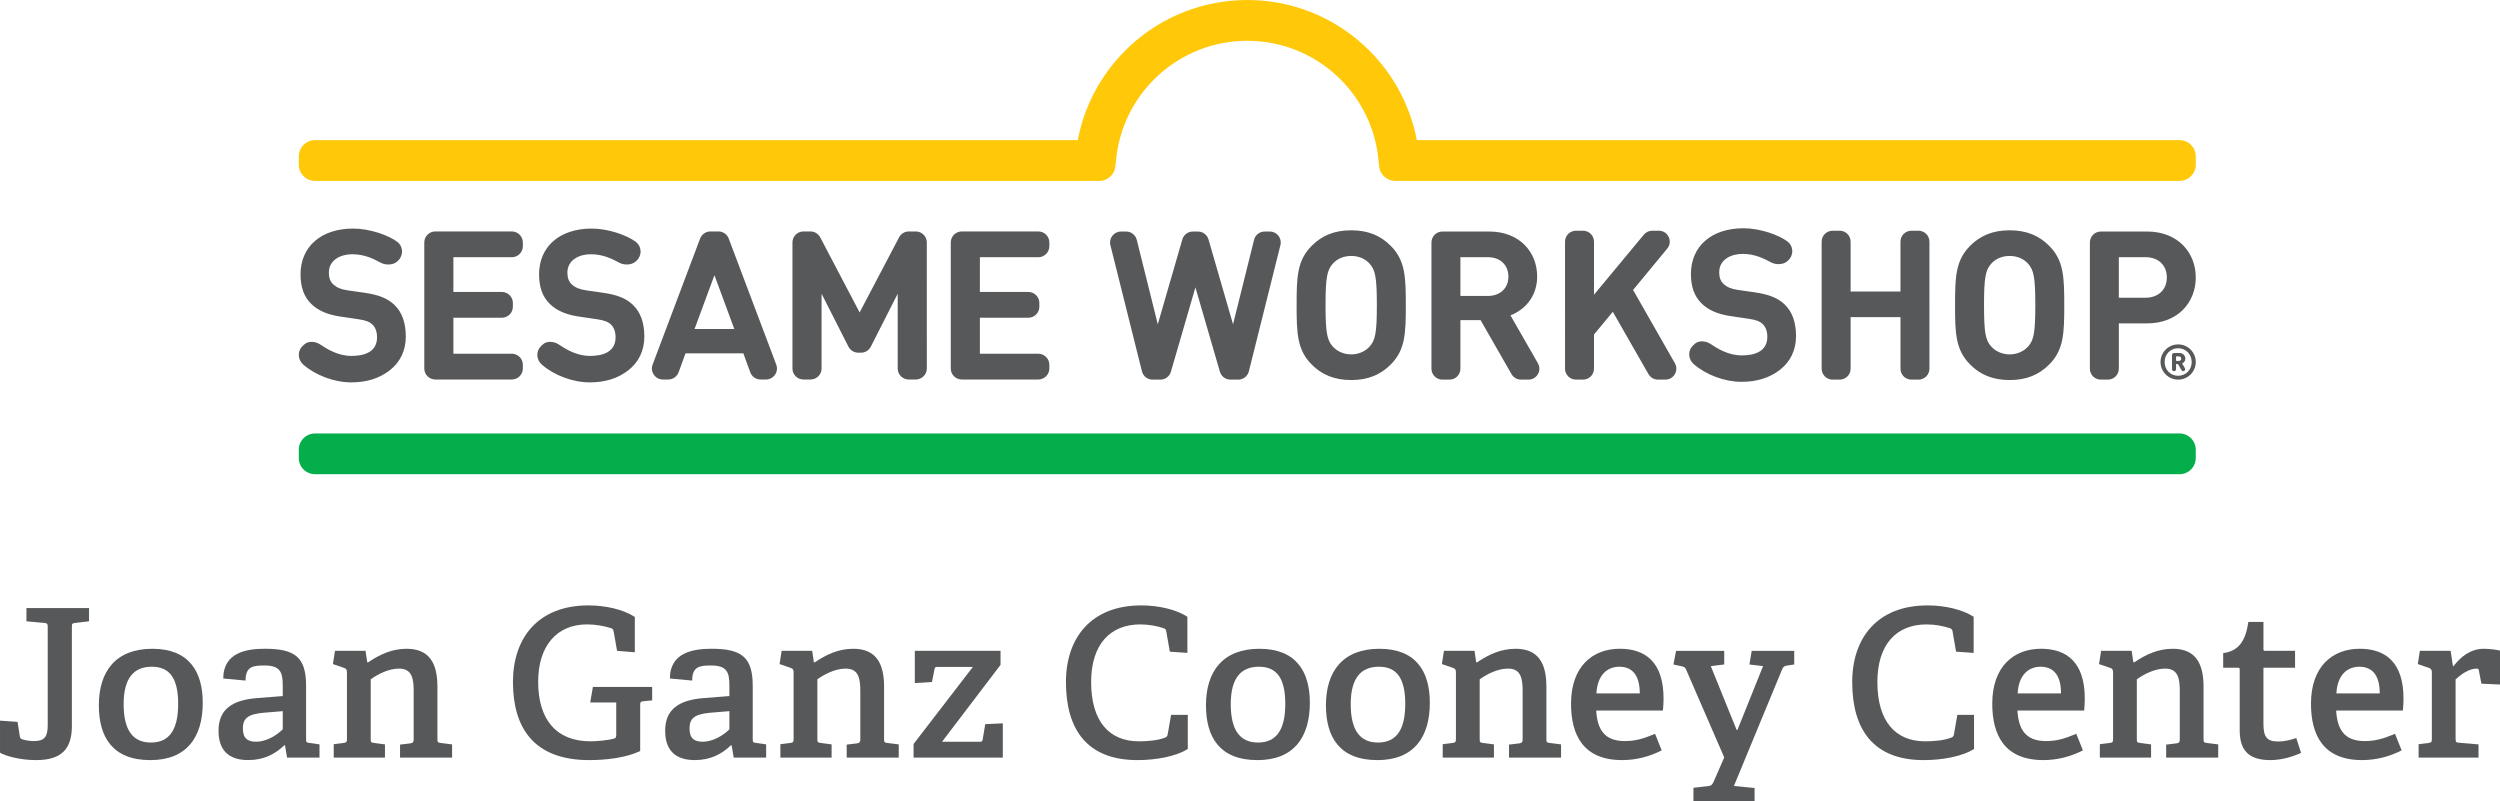 <?xml version="1.0" encoding="utf-8"?>
<!-- Generator: Adobe Illustrator 15.0.0, SVG Export Plug-In . SVG Version: 6.00 Build 0)  -->
<!DOCTYPE svg PUBLIC "-//W3C//DTD SVG 1.0//EN" "http://www.w3.org/TR/2001/REC-SVG-20010904/DTD/svg10.dtd">
<svg version="1.0" id="Layer_1" xmlns="http://www.w3.org/2000/svg" xmlns:xlink="http://www.w3.org/1999/xlink" x="0px" y="0px"
	 width="222.185px" height="71.224px" viewBox="0 0 222.185 71.224" enable-background="new 0 0 222.185 71.224"
	 xml:space="preserve">
<g>
	<defs>
		<rect id="SVGID_1_" y="0" width="222.185" height="71.224"/>
	</defs>
	<clipPath id="SVGID_2_">
		<use xlink:href="#SVGID_1_"  overflow="visible"/>
	</clipPath>
	<path clip-path="url(#SVGID_2_)" fill="#56585A" d="M37.708,32.748V21.549c0-0.541,0.438-0.98,0.979-0.98h6.801
		c0.541,0,0.98,0.439,0.98,0.98v0.331c0,0.542-0.439,0.981-0.98,0.981h-5.193v3.086h4.306c0.541,0,0.98,0.439,0.98,0.98v0.332
		c0,0.541-0.439,0.98-0.98,0.98h-4.306v3.198h5.193c0.541,0,0.98,0.439,0.98,0.98v0.331c0,0.542-0.439,0.98-0.98,0.98h-6.801
		C38.146,33.728,37.708,33.29,37.708,32.748 M66.676,33.084L66.064,31.4h-5.139l-0.614,1.685c-0.141,0.386-0.51,0.643-0.921,0.643
		h-0.473c-0.686,0-1.16-0.684-0.917-1.325l4.222-11.2c0.144-0.381,0.51-0.634,0.918-0.634h0.708c0.408,0,0.774,0.253,0.917,0.634
		l4.224,11.2c0.242,0.641-0.232,1.325-0.917,1.325h-0.474C67.186,33.728,66.818,33.471,66.676,33.084 M61.729,29.237h3.531
		l-1.765-4.778L61.729,29.237z M84.499,32.748V21.549c0-0.541,0.438-0.98,0.979-0.98h6.801c0.541,0,0.98,0.439,0.98,0.98v0.331
		c0,0.542-0.439,0.981-0.98,0.981h-5.193v3.086h4.306c0.541,0,0.98,0.439,0.98,0.98v0.332c0,0.541-0.439,0.98-0.98,0.98h-4.306
		v3.198h5.193c0.541,0,0.98,0.439,0.98,0.98v0.331c0,0.542-0.439,0.98-0.98,0.98h-6.801C84.937,33.728,84.499,33.29,84.499,32.748
		 M79.905,21.093l-3.506,6.675l-3.504-6.675c-0.17-0.322-0.504-0.524-0.868-0.524H71.41c-0.542,0-0.981,0.439-0.981,0.98v11.199
		c0,0.542,0.439,0.98,0.981,0.98h0.627c0.542,0,0.98-0.438,0.98-0.98v-6.644l2.388,4.704c0.167,0.329,0.505,0.537,0.874,0.537h0.241
		c0.369,0,0.707-0.208,0.874-0.537l2.388-4.704v6.644c0,0.542,0.438,0.98,0.98,0.98h0.627c0.542,0,0.981-0.438,0.981-0.98V21.549
		c0-0.541-0.439-0.98-0.981-0.98h-0.617C80.408,20.569,80.074,20.771,79.905,21.093 M55.83,32.92
		c0.939-0.729,1.435-1.769,1.435-3.008c0-1.241-0.348-2.196-1.036-2.838c-0.576-0.547-1.37-0.871-2.575-1.046l-1.58-0.227
		c-0.575-0.088-0.94-0.24-1.255-0.524c-0.265-0.247-0.393-0.587-0.393-1.041c0-1.133,1.047-1.641,2.085-1.641
		c1.116,0,1.946,0.443,2.494,0.736l0.04,0.021c0.189,0.101,0.425,0.156,0.664,0.156c0.308,0,0.581-0.088,0.77-0.252l0.093-0.086
		c0.243-0.223,0.374-0.541,0.358-0.871c-0.014-0.317-0.165-0.607-0.413-0.797c-0.764-0.584-2.441-1.188-3.931-1.188
		c-2.841,0-4.677,1.599-4.677,4.073c0,1.142,0.313,2.002,0.961,2.63c0.611,0.594,1.438,0.95,2.602,1.122l1.609,0.237
		c0.615,0.092,0.968,0.226,1.217,0.467c0.27,0.259,0.411,0.652,0.411,1.135c0,1.367-1.233,1.654-2.267,1.654
		c-1.236,0-2.192-0.626-2.822-1.04c-0.202-0.132-0.474-0.21-0.73-0.21c-0.247,0-0.46,0.071-0.621,0.209l-0.158,0.143
		c-0.233,0.211-0.36,0.499-0.357,0.812c0.002,0.326,0.149,0.639,0.4,0.859c1.095,0.959,2.766,1.58,4.26,1.58
		C53.77,33.985,54.918,33.627,55.83,32.92 M34.629,32.92c0.94-0.729,1.437-1.769,1.437-3.008c0-1.241-0.349-2.196-1.036-2.838
		c-0.577-0.547-1.371-0.871-2.575-1.046l-1.58-0.227c-0.576-0.088-0.94-0.24-1.256-0.524c-0.264-0.247-0.392-0.587-0.392-1.041
		c0-1.133,1.047-1.641,2.084-1.641c1.116,0,1.946,0.443,2.495,0.736l0.04,0.021c0.189,0.101,0.424,0.156,0.663,0.156
		c0.309,0,0.581-0.088,0.77-0.252l0.094-0.086c0.242-0.223,0.374-0.541,0.358-0.871c-0.015-0.317-0.165-0.607-0.413-0.797
		c-0.764-0.584-2.443-1.188-3.931-1.188c-2.842,0-4.678,1.599-4.678,4.073c0,1.142,0.314,2.002,0.96,2.63
		c0.613,0.594,1.44,0.95,2.604,1.122l1.608,0.237c0.616,0.092,0.969,0.226,1.218,0.467c0.269,0.259,0.411,0.652,0.411,1.135
		c0,1.367-1.233,1.654-2.267,1.654c-1.238,0-2.192-0.626-2.824-1.04c-0.2-0.132-0.472-0.21-0.729-0.21
		c-0.246,0-0.46,0.071-0.62,0.209l-0.158,0.143c-0.233,0.211-0.36,0.499-0.358,0.812c0.003,0.326,0.149,0.639,0.4,0.859
		c1.094,0.959,2.767,1.58,4.26,1.58C32.57,33.985,33.719,33.627,34.629,32.92 M190.827,20.577h-4.118
		c-0.539,0-0.973,0.436-0.973,0.974v11.215c0,0.537,0.434,0.973,0.973,0.973h0.627c0.538,0,0.973-0.436,0.973-0.973v-4.027h2.519
		c2.72,0,4.319-1.856,4.319-4.081C195.146,22.434,193.547,20.577,190.827,20.577 M190.68,26.46h-2.371v-3.603h2.371
		c1.158,0,1.895,0.726,1.895,1.801C192.574,25.724,191.838,26.46,190.68,26.46 M112.852,20.577h-0.456
		c-0.446,0-0.836,0.305-0.943,0.738l-1.867,7.507l-2.182-7.542c-0.121-0.416-0.502-0.703-0.935-0.703h-0.458
		c-0.432,0-0.813,0.287-0.933,0.703l-2.182,7.542l-1.867-7.507c-0.109-0.433-0.498-0.738-0.945-0.738h-0.456
		c-0.632,0-1.097,0.596-0.943,1.209l2.804,11.216c0.108,0.433,0.497,0.737,0.943,0.737h0.696c0.433,0,0.814-0.286,0.934-0.701
		l2.179-7.498l2.177,7.498c0.122,0.415,0.502,0.701,0.935,0.701h0.695c0.447,0,0.836-0.304,0.944-0.737l2.804-11.216
		C113.949,21.173,113.485,20.577,112.852,20.577 M182.119,21.846c-0.883-0.892-1.995-1.379-3.513-1.379
		c-1.517,0-2.628,0.487-3.511,1.379c-1.296,1.296-1.342,2.775-1.342,5.276c0,2.5,0.046,3.979,1.342,5.275
		c0.883,0.891,1.994,1.379,3.511,1.379c1.518,0,2.63-0.488,3.513-1.379c1.296-1.296,1.34-2.775,1.34-5.275
		C183.459,24.621,183.415,23.142,182.119,21.846 M180.252,30.788c-0.368,0.414-0.946,0.708-1.646,0.708
		c-0.697,0-1.276-0.294-1.646-0.708c-0.486-0.551-0.633-1.166-0.633-3.666c0-2.501,0.146-3.125,0.633-3.677
		c0.369-0.423,0.948-0.698,1.646-0.698c0.699,0,1.277,0.275,1.646,0.698c0.488,0.552,0.634,1.176,0.634,3.677
		C180.886,29.622,180.74,30.237,180.252,30.788 M123.599,21.846c-0.883-0.892-1.995-1.379-3.511-1.379s-2.629,0.487-3.511,1.379
		c-1.296,1.296-1.342,2.775-1.342,5.276c0,2.5,0.046,3.979,1.342,5.275c0.882,0.891,1.995,1.379,3.511,1.379
		s2.628-0.488,3.511-1.379c1.295-1.296,1.342-2.775,1.342-5.275C124.94,24.621,124.894,23.142,123.599,21.846 M121.732,30.788
		c-0.366,0.414-0.946,0.708-1.645,0.708c-0.699,0-1.278-0.294-1.645-0.708c-0.487-0.551-0.636-1.166-0.636-3.666
		c0-2.501,0.148-3.125,0.636-3.677c0.366-0.423,0.945-0.698,1.645-0.698c0.698,0,1.278,0.275,1.645,0.698
		c0.487,0.552,0.635,1.176,0.635,3.677C122.367,29.622,122.22,30.237,121.732,30.788 M164.472,32.766v-4.579h4.431v4.579
		c0,0.537,0.435,0.973,0.973,0.973h0.627c0.539,0,0.974-0.436,0.974-0.973V21.477c0-0.537-0.435-0.973-0.974-0.973h-0.627
		c-0.538,0-0.973,0.436-0.973,0.973v4.431h-4.431v-4.431c0-0.537-0.435-0.973-0.973-0.973h-0.627c-0.538,0-0.975,0.436-0.975,0.973
		v11.289c0,0.537,0.437,0.973,0.975,0.973h0.627C164.037,33.739,164.472,33.303,164.472,32.766 M158.186,32.872
		c0.938-0.728,1.435-1.766,1.435-3.003c0-1.239-0.35-2.192-1.036-2.834c-0.575-0.546-1.368-0.868-2.57-1.044l-1.578-0.227
		c-0.573-0.087-0.937-0.239-1.253-0.523c-0.264-0.246-0.392-0.586-0.392-1.039c0-1.132,1.045-1.638,2.082-1.638
		c1.114,0,1.941,0.443,2.491,0.735l0.039,0.021c0.188,0.1,0.424,0.155,0.662,0.155c0.309,0,0.579-0.088,0.769-0.251l0.093-0.086
		c0.243-0.223,0.373-0.54,0.359-0.87c-0.017-0.316-0.166-0.606-0.413-0.796c-0.763-0.583-2.439-1.186-3.924-1.186
		c-2.838,0-4.671,1.597-4.671,4.067c0,1.14,0.312,1.998,0.959,2.625c0.61,0.594,1.437,0.949,2.598,1.12l1.606,0.237
		c0.614,0.091,0.968,0.226,1.217,0.466c0.268,0.259,0.41,0.651,0.41,1.134c0,1.365-1.232,1.651-2.265,1.651
		c-1.233,0-2.187-0.625-2.817-1.039c-0.2-0.131-0.474-0.209-0.729-0.209c-0.246,0-0.459,0.071-0.62,0.208l-0.157,0.143
		c-0.231,0.21-0.357,0.499-0.355,0.811c0.002,0.326,0.147,0.638,0.397,0.858c1.095,0.958,2.764,1.578,4.255,1.578
		C156.129,33.936,157.276,33.577,158.186,32.872 M148.173,22.096l-3.034,3.674l3.716,6.514c0.37,0.648-0.099,1.455-0.845,1.455
		h-0.66c-0.349,0-0.671-0.187-0.845-0.49l-3.168-5.539l-1.672,2.021v3.035c0,0.537-0.437,0.973-0.974,0.973h-0.628
		c-0.536,0-0.973-0.436-0.973-0.973V21.477c0-0.537,0.437-0.973,0.973-0.973h0.628c0.537,0,0.974,0.436,0.974,0.973v4.716
		l4.429-5.337c0.185-0.223,0.459-0.352,0.748-0.352h0.581C148.247,20.504,148.698,21.462,148.173,22.096 M136.681,32.282
		l-2.438-4.251c1.507-0.606,2.371-1.893,2.371-3.456c0-2.187-1.581-3.998-4.257-3.998h-4.165c-0.535,0-0.973,0.436-0.973,0.974
		v11.215c0,0.537,0.438,0.973,0.973,0.973h0.63c0.535,0,0.971-0.436,0.971-0.973v-4.312h1.793l2.747,4.795
		c0.172,0.303,0.495,0.49,0.843,0.49h0.663C136.585,33.739,137.053,32.93,136.681,32.282 M132.219,26.303h-2.427v-3.446h2.427
		c1.121,0,1.838,0.698,1.838,1.728C134.057,25.605,133.34,26.303,132.219,26.303 M193.582,30.608c0.864,0,1.564,0.7,1.564,1.565
		c0,0.865-0.7,1.566-1.564,1.566c-0.866,0-1.566-0.701-1.566-1.566C192.016,31.308,192.716,30.608,193.582,30.608 M193.582,30.949
		c-0.675,0-1.204,0.523-1.204,1.224c0,0.701,0.529,1.224,1.204,1.224c0.674,0,1.202-0.523,1.202-1.224
		C194.784,31.472,194.256,30.949,193.582,30.949 M193.396,32.355v0.387c0,0.091-0.005,0.121-0.025,0.162
		c-0.029,0.054-0.084,0.084-0.156,0.084s-0.126-0.03-0.154-0.084c-0.021-0.041-0.024-0.071-0.024-0.162v-1.146
		c0-0.052,0-0.119,0.051-0.17c0.052-0.053,0.12-0.053,0.173-0.053h0.426c0.328,0,0.532,0.234,0.532,0.501
		c0,0.226-0.134,0.364-0.285,0.425l0.216,0.37c0.041,0.073,0.053,0.103,0.057,0.146c0.004,0.05-0.022,0.104-0.091,0.145
		c-0.036,0.022-0.063,0.028-0.094,0.028c-0.082,0-0.123-0.056-0.175-0.147l-0.281-0.486H193.396z M193.396,31.676v0.4h0.244
		c0.125,0,0.216-0.073,0.216-0.202c0-0.127-0.091-0.198-0.216-0.198H193.396z"/>
	<path clip-path="url(#SVGID_2_)" fill="#FFC808" d="M110.851,3.625c-2.95,0-5.769,1.1-7.937,3.097
		c-2.141,1.973-3.463,4.645-3.729,7.53c0,0.006,0.002,0.01,0.002,0.015c-0.022,0.182-0.04,0.355-0.056,0.515
		c-0.073,0.739-0.695,1.298-1.437,1.298H28c-0.798,0-1.445-0.647-1.445-1.445v-0.735c0-0.798,0.647-1.445,1.445-1.445h67.783
		c0.612-3.214,2.239-6.153,4.675-8.399C103.297,1.44,106.989,0,110.851,0c3.862,0,7.553,1.441,10.392,4.056
		c2.437,2.246,4.063,5.185,4.676,8.399h67.783c0.797,0,1.445,0.647,1.445,1.445v0.735c0,0.798-0.648,1.445-1.445,1.445h-69.694
		c-0.743,0-1.365-0.559-1.437-1.298c-0.018-0.16-0.034-0.333-0.057-0.515c0-0.005,0.001-0.009,0.001-0.015
		c-0.266-2.885-1.588-5.557-3.729-7.53C116.619,4.725,113.801,3.625,110.851,3.625"/>
	<path clip-path="url(#SVGID_2_)" fill="#04AF4B" d="M195.146,40.702v-0.733c0-0.799-0.646-1.446-1.444-1.446H28.001
		c-0.799,0-1.446,0.647-1.446,1.446v0.733c0,0.799,0.647,1.445,1.446,1.445h165.701C194.5,42.147,195.146,41.501,195.146,40.702"/>
	<path clip-path="url(#SVGID_2_)" fill="#56585A" d="M4.241,55.694c0-0.239-0.056-0.312-0.294-0.331L2.35,55.217v-1.175h5.562v1.175
		l-1.23,0.146c-0.275,0.037-0.294,0.074-0.294,0.35v8.811c0,2.056-0.936,3.029-3.194,3.029c-1.432,0-2.771-0.386-3.193-0.661v-2.846
		l1.559,0.11l0.202,1.285c0.019,0.128,0.056,0.202,0.203,0.257c0.146,0.055,0.55,0.165,1.046,0.165c0.973,0,1.23-0.422,1.23-1.413
		V55.694z"/>
	<path clip-path="url(#SVGID_2_)" fill="#56585A" d="M8.785,62.688c0-3.047,1.524-5.029,4.754-5.029c3.232,0,4.48,2.001,4.48,4.791
		c0,3.084-1.432,5.104-4.664,5.104C9.997,67.553,8.785,65.496,8.785,62.688 M15.834,62.56c0-2.331-0.789-3.305-2.35-3.305
		c-1.56,0-2.496,0.974-2.496,3.323s0.844,3.414,2.423,3.414C14.971,65.992,15.834,64.964,15.834,62.56"/>
	<path clip-path="url(#SVGID_2_)" fill="#56585A" d="M25.514,67.332l-0.184-1.083l-0.055-0.019c-0.807,0.771-1.798,1.322-3.23,1.322
		c-2.313,0-2.625-1.58-2.625-2.607c0-1.835,1.138-2.717,3.377-2.899l2.331-0.184v-0.937c0-1.156-0.201-1.78-1.615-1.78
		c-1.009,0-1.689,0.073-1.689,1.34l-1.982-0.184c0-2.35,2.147-2.644,3.708-2.644c2.662,0,3.653,0.753,3.653,3.286v4.717
		c0,0.294,0.018,0.331,0.293,0.367l0.9,0.129v1.175H25.514z M25.128,63.202l-1.743,0.146c-1.377,0.13-1.799,0.515-1.799,1.396
		c0,0.881,0.422,1.175,1.175,1.175c0.899,0,1.817-0.551,2.367-1.102V63.202z"/>
	<path clip-path="url(#SVGID_2_)" fill="#56585A" d="M35.553,67.332v-1.156l0.918-0.11c0.257-0.037,0.293-0.146,0.293-0.367v-4.259
		c0-1.102-0.128-2.019-1.303-2.019c-0.936,0-1.909,0.514-2.514,0.954v5.286c0,0.294,0.017,0.331,0.293,0.367l0.973,0.129v1.175
		H29.66v-1.193l0.881-0.11c0.257-0.036,0.294-0.093,0.294-0.367v-5.91c0-0.202-0.054-0.33-0.238-0.386l-1.01-0.349l0.184-1.175
		h2.717l0.146,1.01l0.073,0.019c1.029-0.698,2.112-1.212,3.433-1.212c1.982,0,2.735,1.248,2.735,3.359v4.644
		c0,0.294,0.019,0.331,0.294,0.367l1.01,0.129v1.175H35.553z"/>
	<path clip-path="url(#SVGID_2_)" fill="#56585A" d="M57.189,62.32c-0.22,0.019-0.293,0.074-0.293,0.258v4.167
		c-1.249,0.605-3.048,0.808-4.534,0.808c-4.993,0-6.774-2.956-6.774-6.939c0-3.892,2.203-6.81,6.718-6.81
		c1.469,0,3.084,0.349,4.112,1.027v3.14l-1.579-0.129l-0.293-1.671c-0.037-0.201-0.074-0.293-0.257-0.349
		c-0.569-0.184-1.376-0.33-2.111-0.33c-2.68,0-4.35,1.892-4.35,5.104c0,3.377,1.633,5.287,4.644,5.287
		c0.66,0,1.505-0.093,2.037-0.222c0.165-0.036,0.257-0.092,0.257-0.312v-2.919h-2.312l0.238-1.377h5.268v1.193L57.189,62.32z"/>
	<path clip-path="url(#SVGID_2_)" fill="#56585A" d="M65.208,67.332l-0.184-1.083L64.97,66.23c-0.807,0.771-1.798,1.322-3.23,1.322
		c-2.313,0-2.625-1.58-2.625-2.607c0-1.835,1.138-2.717,3.377-2.899l2.332-0.184v-0.937c0-1.156-0.202-1.78-1.616-1.78
		c-1.009,0-1.689,0.073-1.689,1.34l-1.982-0.184c0-2.35,2.147-2.644,3.708-2.644c2.662,0,3.653,0.753,3.653,3.286v4.717
		c0,0.294,0.018,0.331,0.293,0.367l0.9,0.129v1.175H65.208z M64.824,63.202l-1.744,0.146c-1.377,0.13-1.799,0.515-1.799,1.396
		c0,0.881,0.422,1.175,1.175,1.175c0.899,0,1.817-0.551,2.368-1.102V63.202z"/>
	<path clip-path="url(#SVGID_2_)" fill="#56585A" d="M75.249,67.332v-1.156l0.918-0.11c0.257-0.037,0.293-0.146,0.293-0.367v-4.259
		c0-1.102-0.128-2.019-1.303-2.019c-0.936,0-1.909,0.514-2.514,0.954v5.286c0,0.294,0.017,0.331,0.293,0.367l0.973,0.129v1.175
		h-4.553v-1.193l0.881-0.11c0.257-0.036,0.294-0.093,0.294-0.367v-5.91c0-0.202-0.054-0.33-0.238-0.386l-1.01-0.349l0.184-1.175
		h2.717l0.146,1.01l0.073,0.019c1.029-0.698,2.112-1.212,3.433-1.212c1.982,0,2.735,1.248,2.735,3.359v4.644
		c0,0.294,0.019,0.331,0.294,0.367l1.01,0.129v1.175H75.249z"/>
	<path clip-path="url(#SVGID_2_)" fill="#56585A" d="M81.193,67.332V66.12l5.269-6.847H83.25c-0.148,0-0.184,0.11-0.203,0.239
		l-0.22,1.101l-1.524,0.092v-2.863h7.619v1.248l-5.196,6.829h3.415c0.165,0,0.184-0.129,0.201-0.239l0.221-1.321l1.561-0.073v3.047
		H81.193z"/>
	<path clip-path="url(#SVGID_2_)" fill="#56585A" d="M105.565,66.562c-1.028,0.66-2.809,0.991-4.479,0.991
		c-4.516,0-6.351-2.772-6.351-6.939c0-3.909,2.221-6.81,6.7-6.81c1.578,0,3.139,0.385,4.093,1.01v3.212l-1.56-0.109l-0.312-1.781
		c-0.019-0.165-0.073-0.257-0.257-0.312c-0.569-0.184-1.285-0.33-2.056-0.33c-2.662,0-4.369,1.763-4.369,5.121
		c0,3.507,1.615,5.269,4.24,5.269c0.753,0,1.67-0.073,2.277-0.312c0.183-0.055,0.257-0.109,0.294-0.349l0.293-1.688h1.487V66.562z"
		/>
	<path clip-path="url(#SVGID_2_)" fill="#56585A" d="M107.179,62.688c0-3.047,1.524-5.029,4.753-5.029
		c3.232,0,4.48,2.001,4.48,4.791c0,3.084-1.432,5.104-4.664,5.104C108.39,67.553,107.179,65.496,107.179,62.688 M114.228,62.56
		c0-2.331-0.788-3.305-2.35-3.305c-1.56,0-2.496,0.974-2.496,3.323s0.844,3.414,2.423,3.414
		C113.365,65.992,114.228,64.964,114.228,62.56"/>
	<path clip-path="url(#SVGID_2_)" fill="#56585A" d="M117.841,62.688c0-3.047,1.524-5.029,4.754-5.029
		c3.232,0,4.48,2.001,4.48,4.791c0,3.084-1.432,5.104-4.664,5.104C119.052,67.553,117.841,65.496,117.841,62.688 M124.89,62.56
		c0-2.331-0.788-3.305-2.35-3.305c-1.56,0-2.496,0.974-2.496,3.323s0.844,3.414,2.423,3.414
		C124.027,65.992,124.89,64.964,124.89,62.56"/>
	<path clip-path="url(#SVGID_2_)" fill="#56585A" d="M134.112,67.332v-1.156l0.918-0.11c0.258-0.037,0.293-0.146,0.293-0.367v-4.259
		c0-1.102-0.128-2.019-1.303-2.019c-0.936,0-1.909,0.514-2.514,0.954v5.286c0,0.294,0.017,0.331,0.293,0.367l0.973,0.129v1.175
		h-4.553v-1.193l0.881-0.11c0.257-0.036,0.294-0.093,0.294-0.367v-5.91c0-0.202-0.055-0.33-0.238-0.386l-1.01-0.349l0.185-1.175
		h2.717l0.146,1.01l0.073,0.019c1.029-0.698,2.112-1.212,3.433-1.212c1.982,0,2.735,1.248,2.735,3.359v4.644
		c0,0.294,0.02,0.331,0.294,0.367l1.009,0.129v1.175H134.112z"/>
	<path clip-path="url(#SVGID_2_)" fill="#56585A" d="M147.681,66.689c-1.009,0.514-2.184,0.863-3.523,0.863
		c-3.415,0-4.534-2.185-4.534-5.012c0-3.322,1.927-4.883,4.332-4.883c2.312,0,3.891,1.229,3.891,4.424
		c0,0.238-0.018,0.716-0.055,1.064h-5.93c0.093,1.707,0.754,2.717,2.533,2.717c0.9,0,1.598-0.184,2.698-0.643L147.681,66.689z
		 M145.734,61.623c0-1.799-0.825-2.368-1.816-2.368c-1.046,0-1.946,0.698-2.037,2.368H145.734z"/>
	<path clip-path="url(#SVGID_2_)" fill="#56585A" d="M150.503,71.224v-1.212l1.305-0.146c0.311-0.038,0.367-0.146,0.495-0.404
		l0.936-2.147l-3.378-7.783c-0.091-0.22-0.165-0.257-0.385-0.312l-0.752-0.165l0.237-1.212h4.277v1.212l-1.193,0.146l2.296,5.672
		h0.072l2.277-5.672l-1.212-0.146l0.202-1.212h3.78v1.212l-0.604,0.092c-0.24,0.036-0.368,0.092-0.459,0.312l-4.296,10.39
		l1.836,0.184v1.193H150.503z"/>
	<path clip-path="url(#SVGID_2_)" fill="#56585A" d="M175.444,66.562c-1.027,0.66-2.809,0.991-4.479,0.991
		c-4.516,0-6.351-2.772-6.351-6.939c0-3.909,2.221-6.81,6.699-6.81c1.578,0,3.14,0.385,4.094,1.01v3.212l-1.562-0.109l-0.311-1.781
		c-0.02-0.165-0.073-0.257-0.258-0.312c-0.568-0.184-1.284-0.33-2.056-0.33c-2.662,0-4.369,1.763-4.369,5.121
		c0,3.507,1.615,5.269,4.24,5.269c0.753,0,1.67-0.073,2.277-0.312c0.183-0.055,0.257-0.109,0.294-0.349l0.293-1.688h1.486V66.562z"
		/>
	<path clip-path="url(#SVGID_2_)" fill="#56585A" d="M185.117,66.689c-1.009,0.514-2.184,0.863-3.523,0.863
		c-3.414,0-4.534-2.185-4.534-5.012c0-3.322,1.927-4.883,4.332-4.883c2.312,0,3.891,1.229,3.891,4.424
		c0,0.238-0.018,0.716-0.054,1.064h-5.931c0.093,1.707,0.754,2.717,2.533,2.717c0.9,0,1.598-0.184,2.698-0.643L185.117,66.689z
		 M183.171,61.623c0-1.799-0.825-2.368-1.816-2.368c-1.046,0-1.946,0.698-2.037,2.368H183.171z"/>
	<path clip-path="url(#SVGID_2_)" fill="#56585A" d="M192.515,67.332v-1.156l0.919-0.11c0.257-0.037,0.293-0.146,0.293-0.367v-4.259
		c0-1.102-0.129-2.019-1.304-2.019c-0.936,0-1.909,0.514-2.514,0.954v5.286c0,0.294,0.017,0.331,0.293,0.367l0.973,0.129v1.175
		h-4.553v-1.193l0.881-0.11c0.257-0.036,0.294-0.093,0.294-0.367v-5.91c0-0.202-0.055-0.33-0.237-0.386l-1.011-0.349l0.185-1.175
		h2.717l0.146,1.01l0.073,0.019c1.029-0.698,2.112-1.212,3.434-1.212c1.981,0,2.734,1.248,2.734,3.359v4.644
		c0,0.294,0.02,0.331,0.294,0.367l1.009,0.129v1.175H192.515z"/>
	<path clip-path="url(#SVGID_2_)" fill="#56585A" d="M204.502,66.91c-0.753,0.349-1.743,0.643-2.717,0.643
		c-1.927,0-2.734-0.845-2.734-2.663V59.53c0-0.109,0-0.184-0.147-0.184h-1.321v-1.303c1.433-0.184,2.001-1.156,2.239-2.772h1.34
		v2.387c0,0.129,0,0.184,0.147,0.184h2.662v1.505h-2.81v4.993c0,1.139,0.294,1.561,1.322,1.561c0.55,0,1.12-0.147,1.597-0.312
		L204.502,66.91z"/>
	<path clip-path="url(#SVGID_2_)" fill="#56585A" d="M213.443,66.689c-1.009,0.514-2.184,0.863-3.523,0.863
		c-3.414,0-4.534-2.185-4.534-5.012c0-3.322,1.927-4.883,4.332-4.883c2.312,0,3.891,1.229,3.891,4.424
		c0,0.238-0.018,0.716-0.054,1.064h-5.931c0.093,1.707,0.754,2.717,2.533,2.717c0.9,0,1.598-0.184,2.698-0.643L213.443,66.689z
		 M211.497,61.623c0-1.799-0.825-2.368-1.816-2.368c-1.046,0-1.946,0.698-2.037,2.368H211.497z"/>
	<path clip-path="url(#SVGID_2_)" fill="#56585A" d="M214.952,67.332v-1.193l0.882-0.11c0.257-0.036,0.294-0.093,0.294-0.367v-5.91
		c0-0.202-0.057-0.312-0.238-0.386l-1.01-0.349l0.183-1.175h2.735l0.202,1.34l0.056,0.019c0.604-0.789,1.467-1.542,2.698-1.542
		c0.422,0,1.101,0.073,1.431,0.165v3.011l-1.652-0.073l-0.22-1.139c-0.018-0.165-0.055-0.201-0.22-0.201
		c-0.698,0-1.488,0.605-1.854,0.954v5.269c0,0.292,0.036,0.349,0.312,0.367l1.725,0.146v1.175H214.952z"/>
</g>
</svg>
